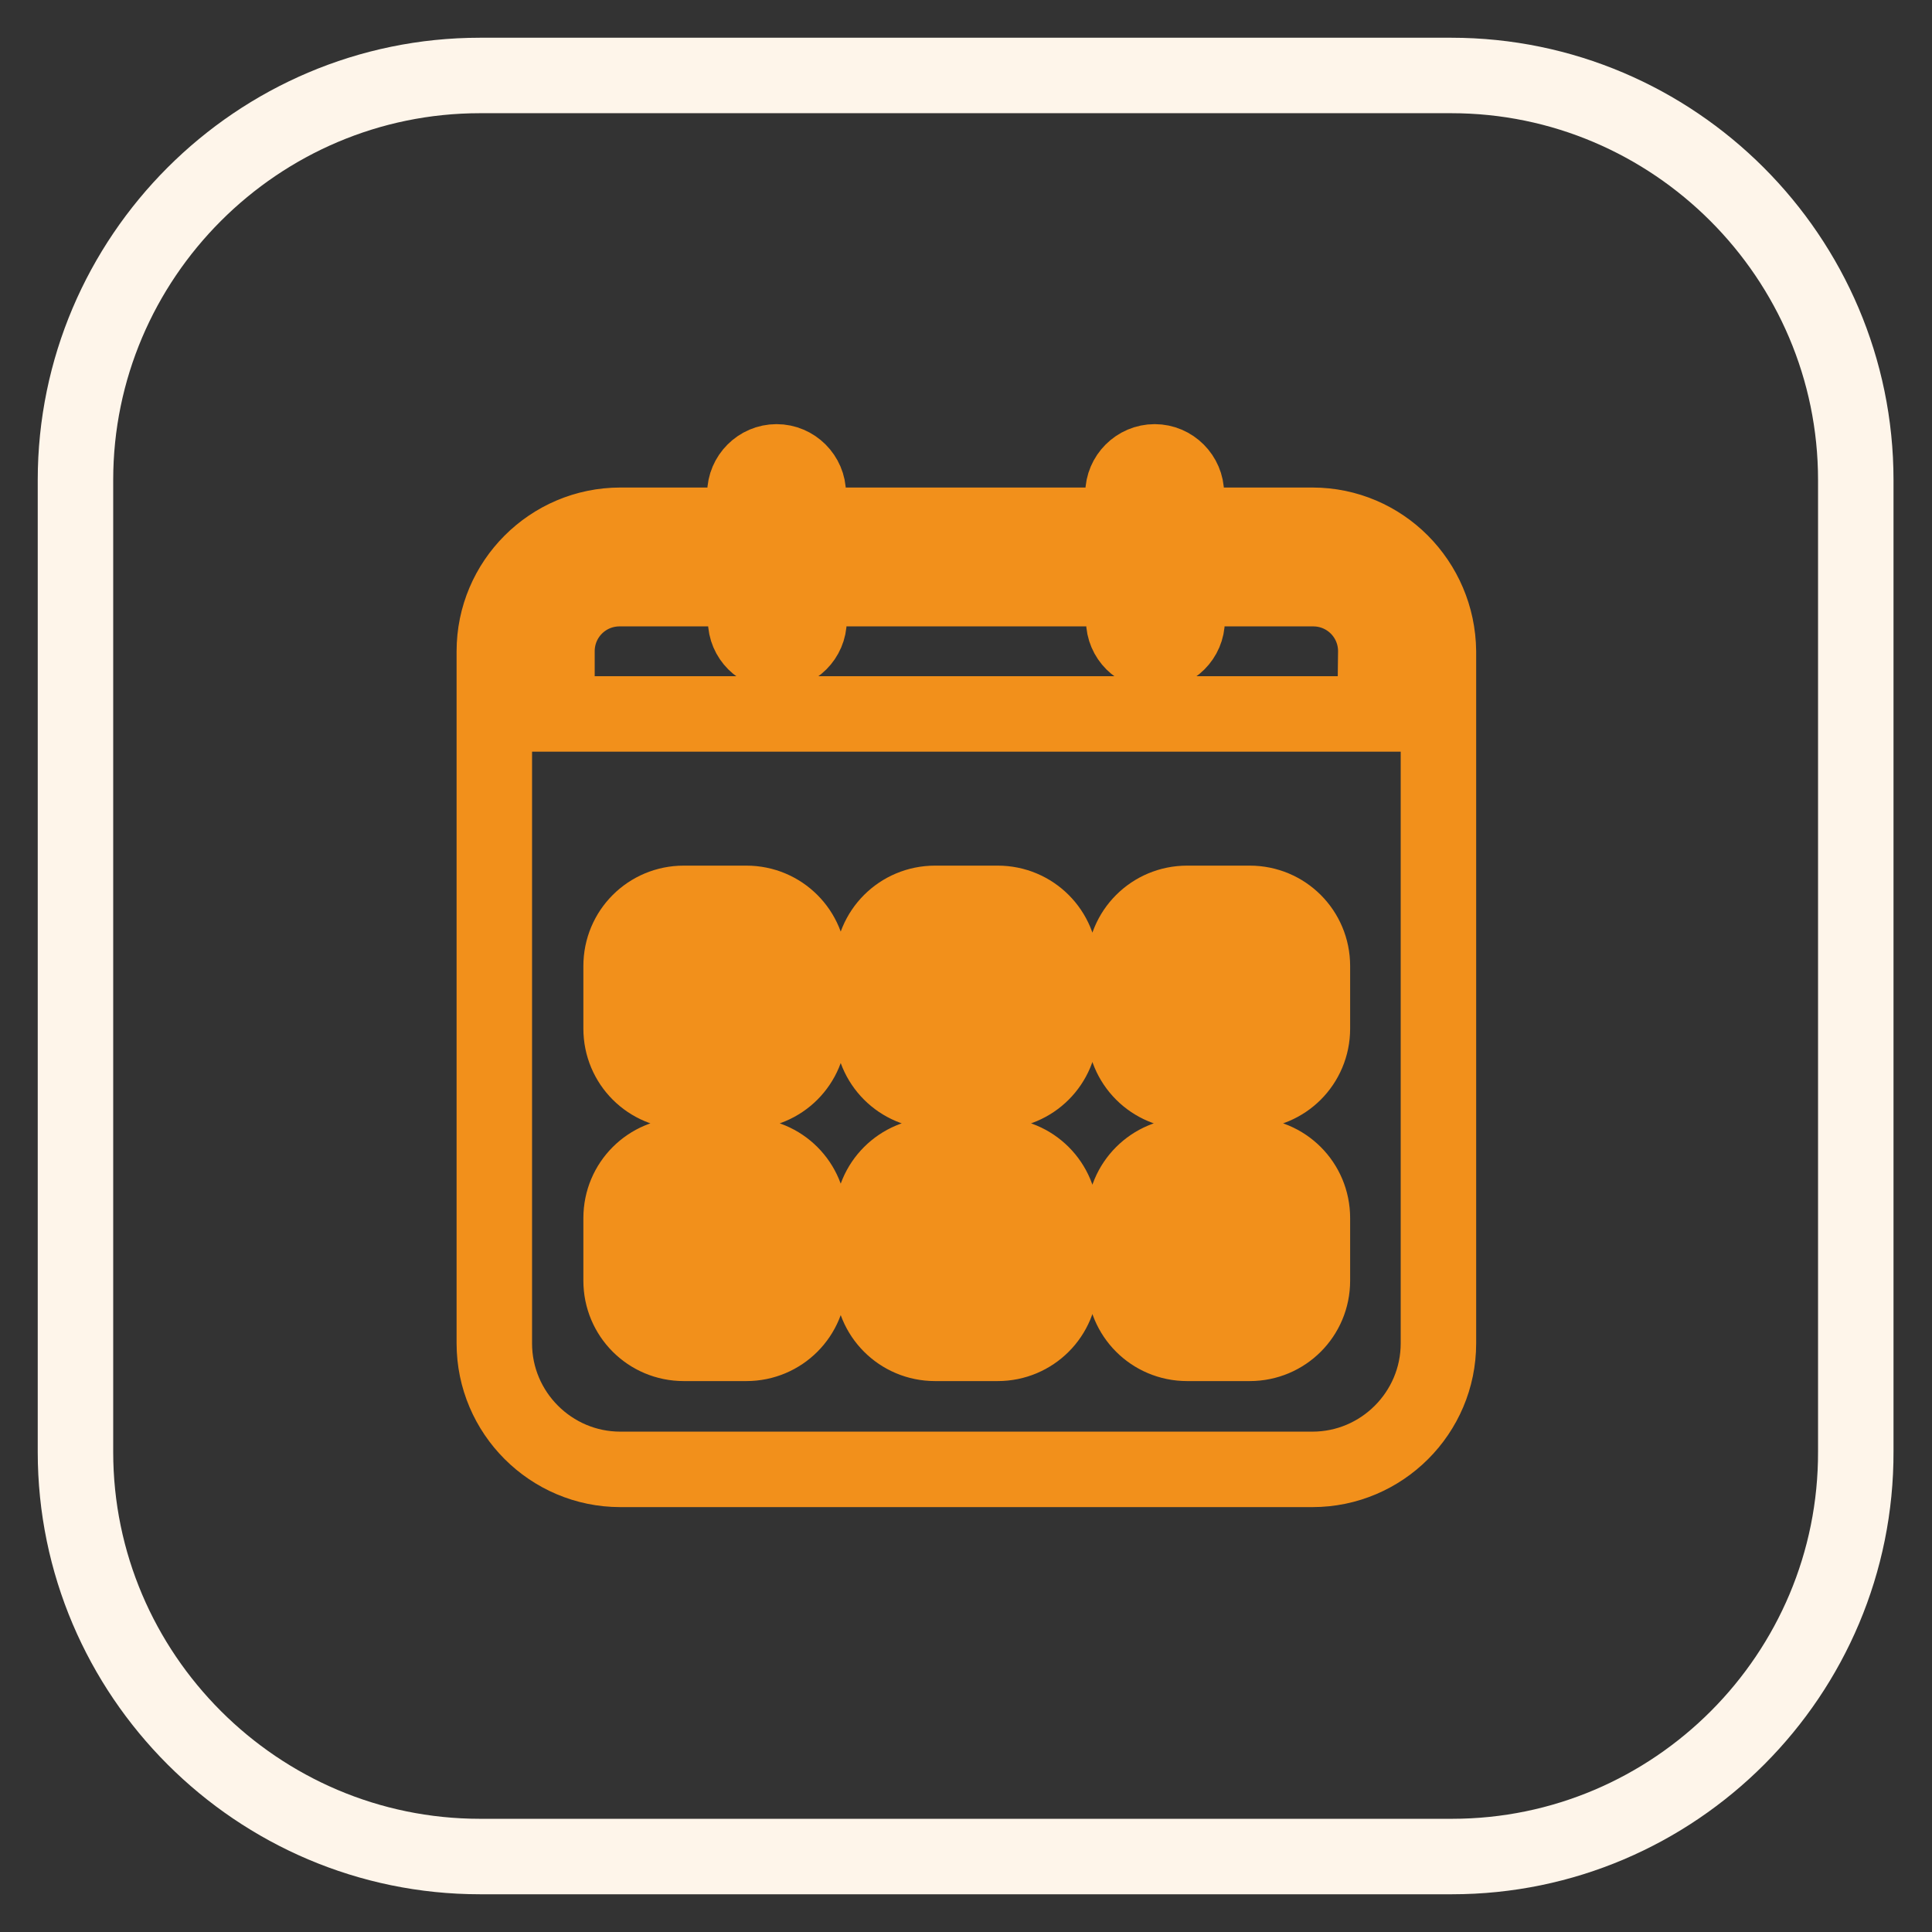 <?xml version="1.0" encoding="utf-8"?>
<!-- Svg Vector Icons : http://www.onlinewebfonts.com/icon -->
<!DOCTYPE svg PUBLIC "-//W3C//DTD SVG 1.1//EN" "http://www.w3.org/Graphics/SVG/1.1/DTD/svg11.dtd">
<svg version="1.1" xmlns="http://www.w3.org/2000/svg" xmlns:xlink="http://www.w3.org/1999/xlink" x="0px" y="0px" viewBox="0 0 256 256" enable-background="new 0 0 256 256" xml:space="preserve">
<rect x="0" y="0" width="256" height="256" fill="#333333" stroke="none"/>
<g> <path stroke-width="10" fill-opacity="0" stroke="#fef5ea"  d="M192.4,246H63.6C34.1,246,10,221.9,10,192.4V63.6C10,34.1,34.1,10,63.6,10h128.7 c29.5,0,53.6,24.1,53.6,53.6v128.7C246,221.9,221.9,246,192.4,246L192.4,246z"/> <path stroke-width="10" fill-opacity="0" stroke="#f2901b"  d="M173.9,69.6h-16.7v-4.2c0-2.3-1.9-4.2-4.2-4.2c-2.3,0-4.2,1.9-4.2,4.2v4.2h-41.7v-4.2 c0-2.3-1.9-4.2-4.2-4.2c-2.3,0-4.2,1.9-4.2,4.2v4.2H82.2c-9.2,0-16.7,7.5-16.7,16.7V178c0,9.2,7.5,16.7,16.7,16.7h91.7 c9.2,0,16.7-7.5,16.7-16.7V86.3C190.5,77.1,183.1,69.6,173.9,69.6L173.9,69.6z M107.2,169.7c0,4.6-3.7,8.3-8.3,8.3h-8.3 c-4.6,0-8.3-3.7-8.3-8.3v-8.3c0-4.6,3.7-8.3,8.3-8.3h8.3c4.6,0,8.3,3.7,8.3,8.3V169.7z M107.2,136.3c0,4.6-3.7,8.3-8.3,8.3h-8.3 c-4.6,0-8.3-3.7-8.3-8.3V128c0-4.6,3.7-8.3,8.3-8.3h8.3c4.6,0,8.3,3.7,8.3,8.3V136.3z M140.5,169.7c0,4.6-3.7,8.3-8.3,8.3h-8.3 c-4.6,0-8.3-3.7-8.3-8.3v-8.3c0-4.6,3.7-8.3,8.3-8.3h8.3c4.6,0,8.3,3.7,8.3,8.3V169.7z M140.5,136.3c0,4.6-3.7,8.3-8.3,8.3h-8.3 c-4.6,0-8.3-3.7-8.3-8.3V128c0-4.6,3.7-8.3,8.3-8.3h8.3c4.6,0,8.3,3.7,8.3,8.3V136.3z M173.9,169.7c0,4.6-3.7,8.3-8.3,8.3h-8.3 c-4.6,0-8.3-3.7-8.3-8.3v-8.3c0-4.6,3.7-8.3,8.3-8.3h8.3c4.6,0,8.3,3.7,8.3,8.3V169.7z M173.9,136.3c0,4.6-3.7,8.3-8.3,8.3h-8.3 c-4.6,0-8.3-3.7-8.3-8.3V128c0-4.6,3.7-8.3,8.3-8.3h8.3c4.6,0,8.3,3.7,8.3,8.3V136.3z M182.2,94.6H73.8v-8.3c0-4.6,3.7-8.3,8.3-8.3 h16.7v4.2c0,2.3,1.9,4.2,4.2,4.2c2.3,0,4.2-1.9,4.2-4.2V78h41.7v4.2c0,2.3,1.9,4.2,4.2,4.2c2.3,0,4.2-1.9,4.2-4.2V78h16.7 c4.6,0,8.3,3.7,8.3,8.3L182.2,94.6L182.2,94.6z"/> <path stroke-width="10" fill-opacity="0" stroke="#f2901b"  d="M157.2,128h8.3v8.3h-8.3V128z M157.2,161.4h8.3v8.3h-8.3V161.4z M123.8,161.4h8.3v8.3h-8.3V161.4z  M90.5,161.4h8.3v8.3h-8.3V161.4z M123.8,128h8.3v8.3h-8.3V128z M90.5,128h8.3v8.3h-8.3V128z"/></g>
</svg>